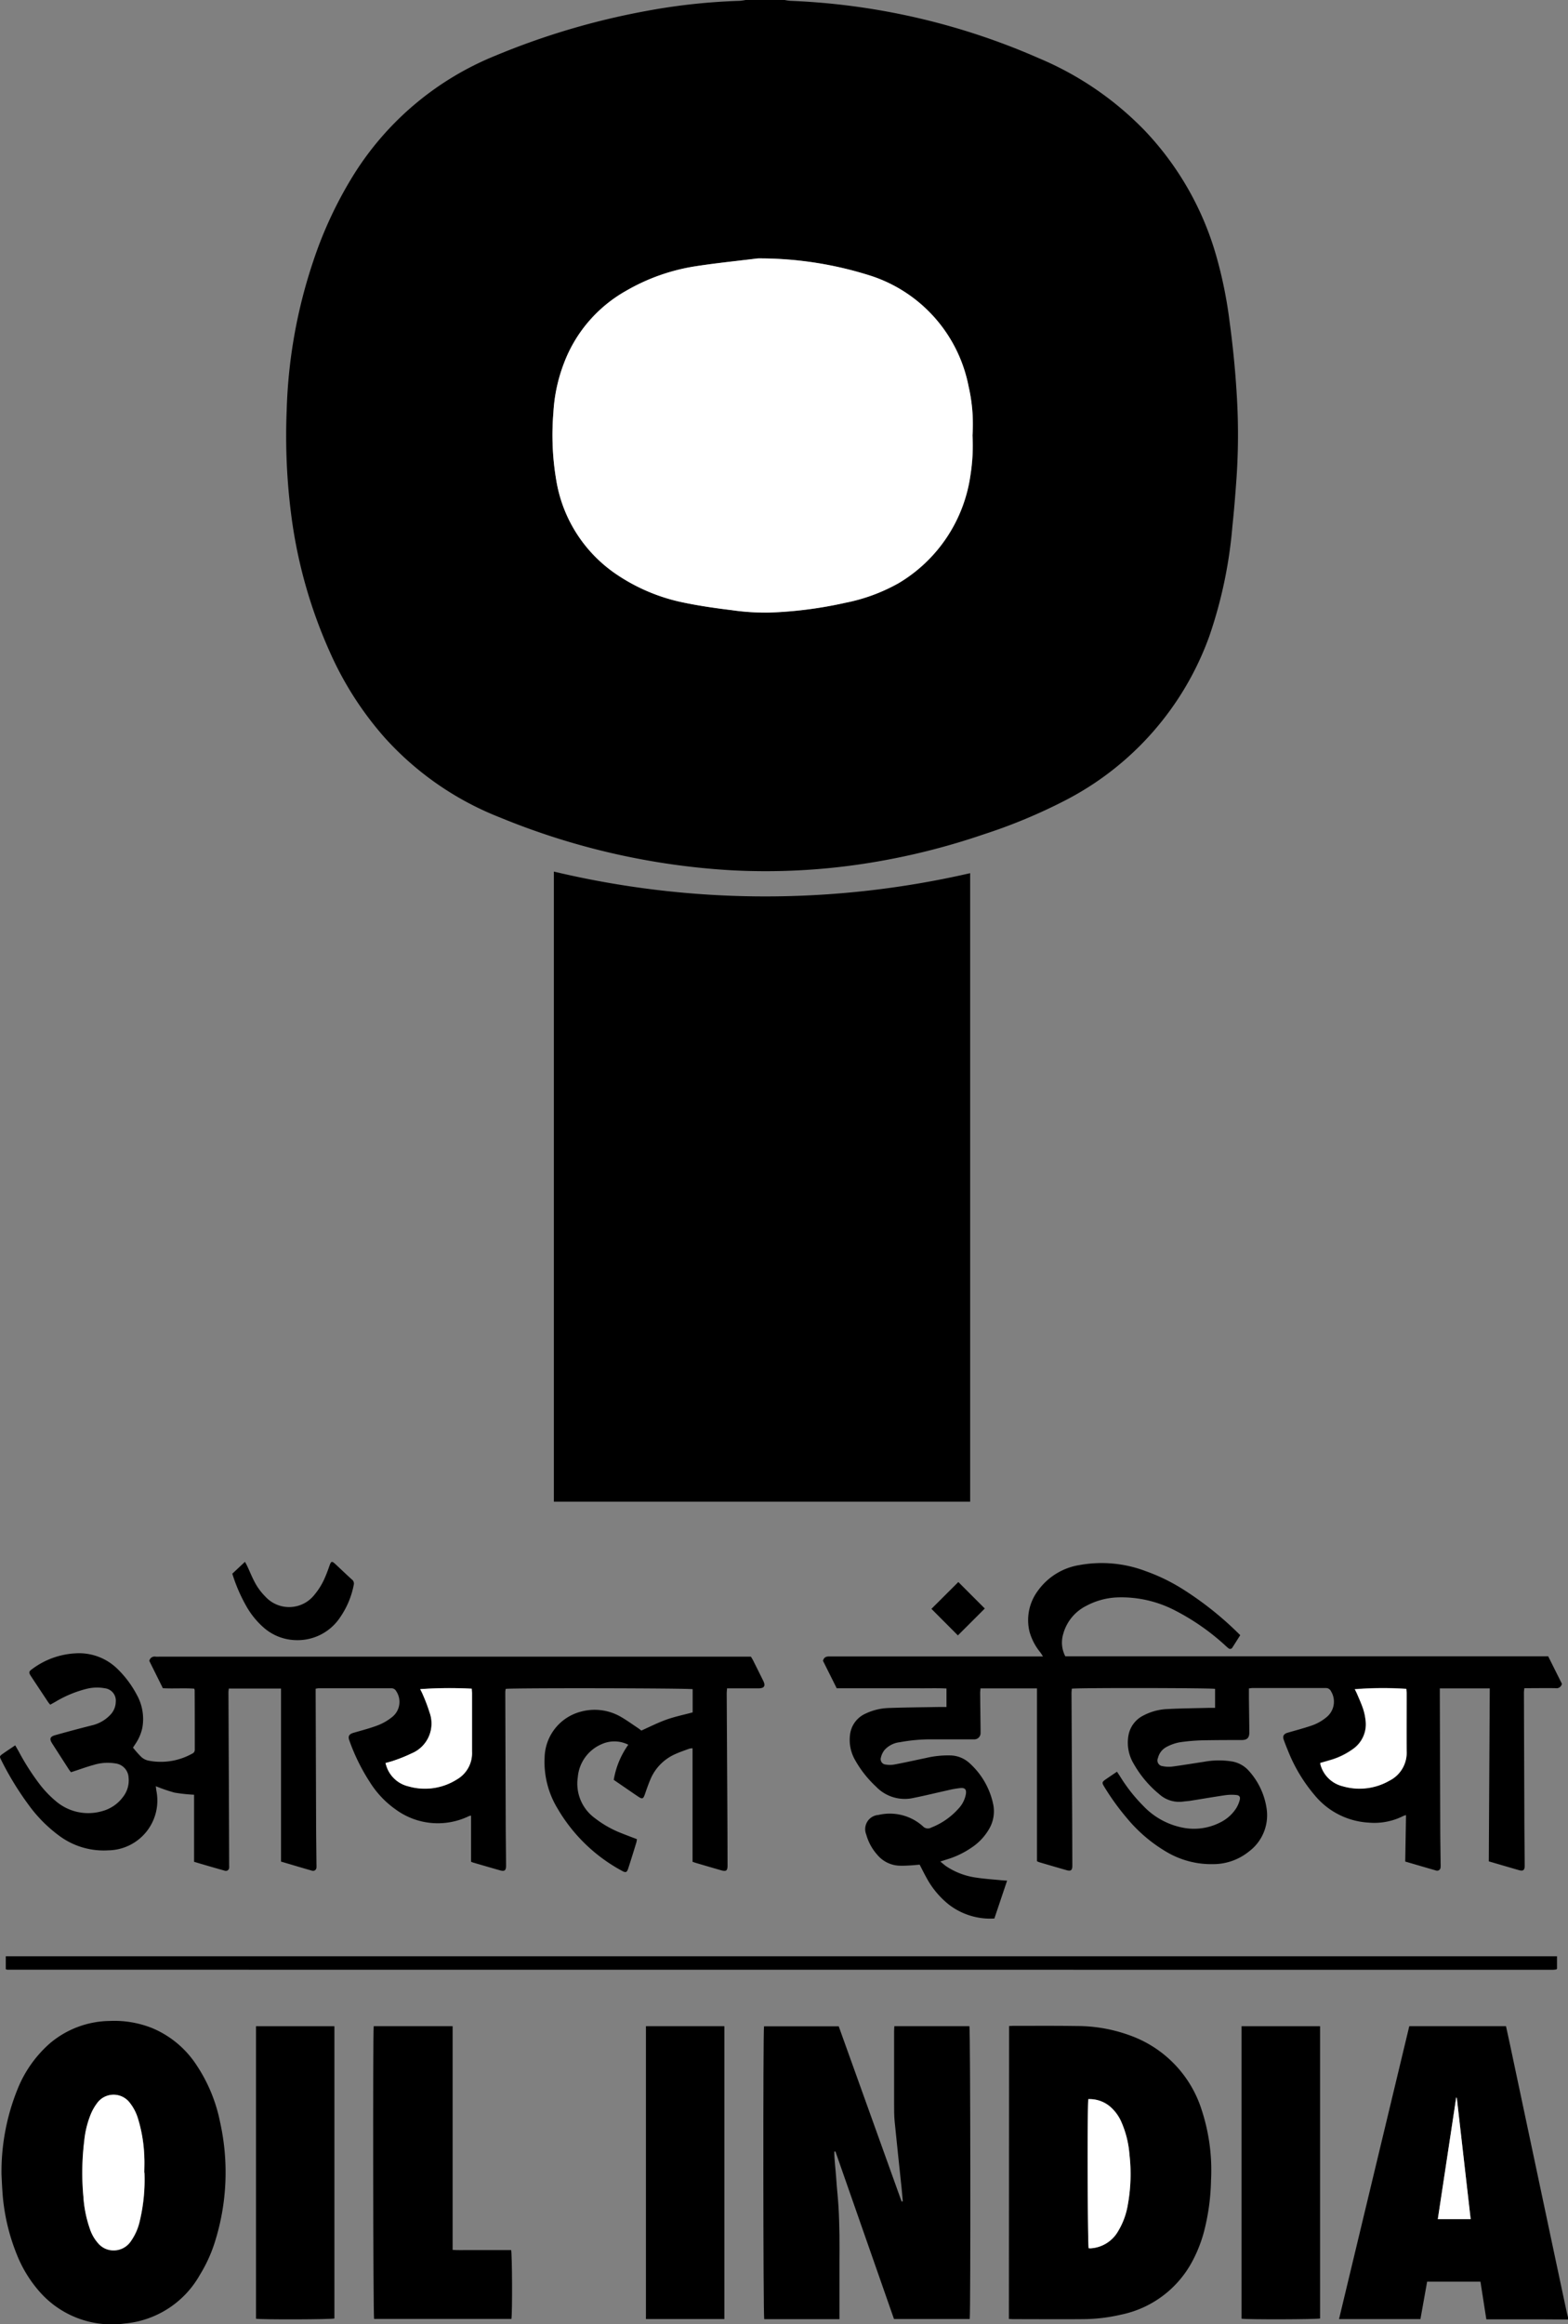 <svg id="Group_39824" data-name="Group 39824" xmlns="http://www.w3.org/2000/svg" xmlns:xlink="http://www.w3.org/1999/xlink" width="79.987" height="118.486" viewBox="0 0 79.987 118.486">
  <rect x="0" y="0" width="79.987" height="118.486" fill="#808080" stroke="none"/>
  <defs>
    <clipPath id="clip-path">
      <rect id="Rectangle_22538" data-name="Rectangle 22538" width="79.987" height="118.486" fill="none"/>
    </clipPath>
  </defs>
  <g id="Group_39823" data-name="Group 39823" clip-path="url(#clip-path)">
    <path id="Path_78120" data-name="Path 78120" d="M70.765,0a2.493,2.493,0,0,0,.286.042,34.975,34.975,0,0,1,12.7,2.935,16.261,16.261,0,0,1,5.4,3.7,15.379,15.379,0,0,1,3.631,6.378A22.216,22.216,0,0,1,93.46,16.4c.173,1.277.3,2.558.372,3.844a32.6,32.6,0,0,1-.014,4.057c-.059.84-.125,1.68-.214,2.517a23.066,23.066,0,0,1-1.179,5.618A15.212,15.212,0,0,1,85.1,40.791a27.628,27.628,0,0,1-4.185,1.744,35.331,35.331,0,0,1-6.122,1.5,33.191,33.191,0,0,1-6.687.335,36.48,36.48,0,0,1-11.853-2.691,15.547,15.547,0,0,1-5.9-4.082,16.976,16.976,0,0,1-2.783-4.34,24.757,24.757,0,0,1-1.937-6.7,31.443,31.443,0,0,1-.273-5.624,26.114,26.114,0,0,1,1.35-7.6,20.632,20.632,0,0,1,2.1-4.475,15.3,15.3,0,0,1,7.211-6.025A37.649,37.649,0,0,1,63.734.554,31.28,31.28,0,0,1,68.462.043,2.686,2.686,0,0,0,68.772,0Zm9.578,22.184a8.613,8.613,0,0,0-.2-2.485A7.416,7.416,0,0,0,75.2,14.072a18.664,18.664,0,0,0-5.71-.9,1.2,1.2,0,0,0-.17.009c-1.02.126-2.043.229-3.059.385a10.145,10.145,0,0,0-3.577,1.253,7.112,7.112,0,0,0-3.18,3.7,8.268,8.268,0,0,0-.537,2.508,13.721,13.721,0,0,0,.177,3.63,7.185,7.185,0,0,0,3.008,4.6,9.481,9.481,0,0,0,3.491,1.466c.807.168,1.627.28,2.445.383A11.858,11.858,0,0,0,70,31.229a21.074,21.074,0,0,0,3.871-.5,9.146,9.146,0,0,0,2.7-.993A7.644,7.644,0,0,0,80.248,24.2a9.593,9.593,0,0,0,.1-2.013" transform="translate(-30.736)"/>
    <path id="Path_78121" data-name="Path 78121" d="M223.8,335.737c-.559,0-1.117-.006-1.676-.007q-1.106,0-2.212,0h-.28l-.3-1.921h-2.72c-.113.634-.227,1.269-.342,1.91h-4.153l3.584-14.933h4.934c.082.375.163.745.242,1.116q.984,4.643,1.968,9.287.44,2.078.884,4.155c.021.1.049.2.074.3Zm-4.968-5.114c-.234-2.054-.465-4.087-.7-6.12a.407.407,0,0,0-.035-.1l-.941,6.217Z" transform="translate(-143.811 -217.491)"/>
    <path id="Path_78122" data-name="Path 78122" d="M108.979,138.071v32.041H87.743V137.99a46.616,46.616,0,0,0,21.236.081" transform="translate(-59.489 -93.557)"/>
    <path id="Path_78123" data-name="Path 78123" d="M136.7,254.813v-.955c-.467-.024-.933-.007-1.4-.011s-.924,0-1.385,0h-2.814l-.7-1.4c.056-.228.214-.225.385-.225q5.25,0,10.5,0h.337c-.065-.1-.1-.162-.15-.223a2.889,2.889,0,0,1-.535-1.028,2.5,2.5,0,0,1,.412-2.079,3.238,3.238,0,0,1,2.13-1.327,6.336,6.336,0,0,1,3.392.313,9.513,9.513,0,0,1,1.813.872,16.861,16.861,0,0,1,3,2.389c-.135.212-.266.422-.4.63a.13.13,0,0,1-.209.029c-.052-.038-.1-.084-.147-.127a11.669,11.669,0,0,0-2.585-1.8,5.939,5.939,0,0,0-2.857-.66,3.65,3.65,0,0,0-1.654.432,2.272,2.272,0,0,0-1.18,1.443,1.51,1.51,0,0,0,.109,1.13h24.632l.7,1.4a.279.279,0,0,1-.323.225c-.437-.009-.875,0-1.312,0h-.278a1.826,1.826,0,0,0-.024.2q.009,3.087.021,6.174c0,.891.013,1.782.018,2.674,0,.23-.077.29-.3.227-.5-.145-1.009-.293-1.531-.446.016-2.94.033-5.87.049-8.817h-2.548c0,.1,0,.185,0,.272q.011,3.379.022,6.758c0,.64.013,1.28.019,1.92a1.085,1.085,0,0,1-.005.194.173.173,0,0,1-.213.143c-.527-.15-1.054-.306-1.587-.461l.04-2.367a.842.842,0,0,0-.137.043,3.27,3.27,0,0,1-1.766.34,3.853,3.853,0,0,1-2.759-1.4,8.1,8.1,0,0,1-1.366-2.283c-.075-.179-.145-.36-.211-.543s0-.3.2-.358c.388-.112.78-.216,1.163-.343a2.4,2.4,0,0,0,.826-.453,1.016,1.016,0,0,0,.222-1.318.282.282,0,0,0-.27-.163c-1.248,0-2.5,0-3.743,0-.047,0-.093.011-.173.021,0,.175,0,.342,0,.51.007.575.017,1.15.021,1.726,0,.283-.112.393-.394.394-.656,0-1.312,0-1.968.014a9.588,9.588,0,0,0-1.185.1,2.3,2.3,0,0,0-.659.228.869.869,0,0,0-.455.574.293.293,0,0,0,.246.416,1.49,1.49,0,0,0,.481.021c.537-.072,1.072-.162,1.608-.242a4.2,4.2,0,0,1,1.4-.026,1.474,1.474,0,0,1,.869.45,3.654,3.654,0,0,1,.943,1.988,2.307,2.307,0,0,1-.908,2.161,2.9,2.9,0,0,1-1.821.642,4.483,4.483,0,0,1-2.367-.615,7.62,7.62,0,0,1-2.043-1.74,12.446,12.446,0,0,1-1.138-1.574c-.14-.227-.133-.257.087-.408.179-.123.359-.244.552-.375.057.087.107.158.154.232a8.281,8.281,0,0,0,1.2,1.523,3.763,3.763,0,0,0,2.016,1.1,2.939,2.939,0,0,0,1.912-.276,2.018,2.018,0,0,0,.817-.743,1.574,1.574,0,0,0,.159-.378c.047-.168-.005-.255-.178-.271a2.362,2.362,0,0,0-.556.011c-.592.086-1.183.189-1.774.283-.119.019-.242.023-.362.04a1.514,1.514,0,0,1-1.237-.38,5.516,5.516,0,0,1-1.292-1.535,2.09,2.09,0,0,1-.278-1.424,1.409,1.409,0,0,1,.755-1.041,2.9,2.9,0,0,1,1.233-.335c.711-.037,1.424-.043,2.136-.061.094,0,.189,0,.3,0v-.967c-.185-.049-7.017-.06-7.31-.009,0,.071-.015.149-.014.227q.015,2.977.032,5.955.007,1.422.01,2.844c0,.231-.076.287-.3.223-.459-.131-.917-.265-1.375-.4a1.107,1.107,0,0,1-.128-.053v-8.811h-2.882c-.006.086-.018.171-.017.255q.009.911.021,1.823c0,.065,0,.13,0,.194a.318.318,0,0,1-.338.325c-.721,0-1.442,0-2.163,0a8.588,8.588,0,0,0-1.619.146,1.227,1.227,0,0,0-.783.4.987.987,0,0,0-.182.386.275.275,0,0,0,.246.352,1.233,1.233,0,0,0,.432,0c.54-.1,1.077-.222,1.616-.333a4.875,4.875,0,0,1,1.252-.132,1.493,1.493,0,0,1,.972.39,3.891,3.891,0,0,1,1.218,2.136,1.782,1.782,0,0,1-.225,1.24,2.857,2.857,0,0,1-.9.943,4.507,4.507,0,0,1-1.269.6c-.091.028-.18.06-.311.1.115.093.2.168.285.231a3.648,3.648,0,0,0,1.553.59c.431.066.868.092,1.3.136.08.008.16.011.269.018l-.649,1.93a3.454,3.454,0,0,1-2.308-.7,4.43,4.43,0,0,1-1.161-1.389c-.118-.211-.225-.429-.342-.656-.168.014-.336.031-.5.04s-.324.018-.486.013a1.542,1.542,0,0,1-1.188-.571,2.549,2.549,0,0,1-.55-1.016.725.725,0,0,1,.62-1,2.529,2.529,0,0,1,2.267.575.345.345,0,0,0,.427.068,3.609,3.609,0,0,0,1.368-.942,1.468,1.468,0,0,0,.4-.766c.031-.233-.039-.326-.276-.307a4.789,4.789,0,0,0-.644.114c-.577.126-1.15.27-1.729.385a2.026,2.026,0,0,1-1.938-.575,5.558,5.558,0,0,1-1.064-1.349,2.065,2.065,0,0,1-.257-1.31,1.346,1.346,0,0,1,.771-1.051,2.963,2.963,0,0,1,1.219-.295c.858-.031,1.716-.036,2.574-.052.1,0,.21,0,.346,0m19.067,2.844a.959.959,0,0,0,.019.108,1.554,1.554,0,0,0,1.123,1.078,3.058,3.058,0,0,0,2.391-.286,1.59,1.59,0,0,0,.874-1.508c-.009-.979,0-1.958,0-2.938,0-.078-.009-.157-.014-.229a18.084,18.084,0,0,0-2.629.018c.039.08.082.157.116.238.106.253.222.5.309.763a2.769,2.769,0,0,1,.122.568,1.535,1.535,0,0,1-.624,1.468,3.77,3.77,0,0,1-1.24.593c-.145.044-.291.084-.444.128" transform="translate(-88.418 -167.778)"/>
    <path id="Path_78124" data-name="Path 78124" d="M14.336,263.539H11.672c-.007.072-.018.133-.018.195q.011,2.625.023,5.25.008,1.786.012,3.573a.846.846,0,0,1,0,.121.166.166,0,0,1-.2.153c-.528-.148-1.055-.3-1.589-.46v-3.419a8.652,8.652,0,0,1-1-.108,8.615,8.615,0,0,1-.953-.327c.011.087.019.156.029.226a2.539,2.539,0,0,1-2.452,3.044,3.807,3.807,0,0,1-2.488-.732,7.187,7.187,0,0,1-1.6-1.618A15.338,15.338,0,0,1,.07,267.2c-.107-.211-.1-.214.094-.351s.4-.271.612-.415c.062.107.114.2.166.288a12.241,12.241,0,0,0,1.113,1.737,5.418,5.418,0,0,0,.791.818,2.541,2.541,0,0,0,2.349.516,1.95,1.95,0,0,0,1.086-.736,1.361,1.361,0,0,0,.278-.981.763.763,0,0,0-.674-.72,2.4,2.4,0,0,0-1.105.076c-.343.092-.677.216-1.016.326l-.144.047c-.043-.057-.083-.106-.117-.159q-.422-.654-.842-1.308c-.149-.233-.114-.347.157-.423q.934-.263,1.874-.5a1.877,1.877,0,0,0,.934-.535.976.976,0,0,0,.279-.656.635.635,0,0,0-.561-.7,2.185,2.185,0,0,0-.916.027,5.842,5.842,0,0,0-1.608.667l-.258.144c-.039-.049-.071-.083-.1-.122q-.444-.668-.886-1.337c-.118-.179-.109-.238.066-.359a4.044,4.044,0,0,1,2.208-.8,2.8,2.8,0,0,1,2.163.814,5.267,5.267,0,0,1,.966,1.3,2.533,2.533,0,0,1,.28,1.692,2.314,2.314,0,0,1-.344.8l-.131.2a5.55,5.55,0,0,0,.424.477.781.781,0,0,0,.358.184,3.272,3.272,0,0,0,2.232-.351.211.211,0,0,0,.138-.2c0-1.013,0-2.026-.006-3.038a.426.426,0,0,0-.022-.077c-.52-.036-1.052.006-1.6-.023l-.691-1.392a.273.273,0,0,1,.319-.218,1.627,1.627,0,0,0,.194,0H38.305c.037.063.077.122.109.185q.261.521.519,1.044c.132.267.055.387-.249.389-.438,0-.875,0-1.312,0h-.284c-.007.1-.017.18-.017.258q.015,2.9.032,5.809.008,1.483.01,2.966c0,.262-.07.314-.324.241-.428-.122-.855-.248-1.282-.373-.061-.018-.12-.041-.178-.061v-5.786a.722.722,0,0,0-.164.02c-.243.089-.489.171-.724.279a2.437,2.437,0,0,0-1.263,1.288c-.105.245-.192.5-.279.751s-.134.266-.357.116c-.249-.167-.495-.338-.742-.507l-.491-.337a4.3,4.3,0,0,1,.742-1.792,1.582,1.582,0,0,0-1.358-.029,2.014,2.014,0,0,0-1.219,1.691,2.175,2.175,0,0,0,.863,2.075,5.393,5.393,0,0,0,1.369.776c.254.1.513.2.783.3a1.04,1.04,0,0,1-.024.16q-.2.661-.413,1.321c-.071.222-.127.246-.333.13a8.432,8.432,0,0,1-3.277-3.171,4.56,4.56,0,0,1-.66-2.6,2.472,2.472,0,0,1,1.86-2.341,2.674,2.674,0,0,1,2,.25c.3.169.584.377.874.569.081.053.157.114.2.148.447-.2.858-.409,1.29-.562s.871-.242,1.328-.365v-1.182c-.178-.052-9.2-.069-9.536-.016a1,1,0,0,0-.022.154q.009,3.209.021,6.417c0,.81.013,1.62.018,2.43,0,.262-.073.317-.321.246q-.677-.193-1.352-.391c-.038-.011-.074-.029-.113-.045v-2.349a.569.569,0,0,0-.108.024,3.634,3.634,0,0,1-3.712-.322,4.856,4.856,0,0,1-1.347-1.419,10.011,10.011,0,0,1-1.047-2.132c-.073-.2,0-.309.208-.371.419-.123.844-.23,1.251-.385a2.712,2.712,0,0,0,.73-.423.982.982,0,0,0,.21-1.313.267.267,0,0,0-.251-.151c-1.239,0-2.479,0-3.719,0a1.12,1.12,0,0,0-.142.022c0,.085,0,.164,0,.242q.011,3.209.022,6.417c0,.761.013,1.523.019,2.284a1.5,1.5,0,0,1,0,.17.173.173,0,0,1-.215.166c-.535-.152-1.068-.312-1.593-.467v-8.824Zm9.729.011a21.26,21.26,0,0,0-2.631.023c.046.1.1.186.135.282a8.354,8.354,0,0,1,.342.905A1.648,1.648,0,0,1,21,266.846a7.809,7.809,0,0,1-.9.365c-.134.051-.276.082-.436.128.028.087.046.164.076.236a1.551,1.551,0,0,0,1.092.952,3.045,3.045,0,0,0,2.471-.35,1.544,1.544,0,0,0,.775-1.417c0-.987,0-1.974,0-2.962,0-.079-.007-.158-.012-.248" transform="translate(0 -177.457)"/>
    <path id="Path_78125" data-name="Path 78125" d="M127.62,320.785h3.828c.051.172.066,14.6.015,14.928H127.6l-2.988-8.543-.056.009c0,.467.071.931.1,1.4s.087.952.115,1.429.039.955.047,1.433,0,.94,0,1.41v2.872h-3.837c-.054-.193-.064-14.668-.01-14.931h3.81l3.208,8.932.06-.012c-.019-.217-.036-.435-.059-.652-.118-1.136-.243-2.27-.355-3.407-.031-.314-.028-.631-.029-.947q0-1.823,0-3.646c0-.087.007-.173.012-.27" transform="translate(-81.996 -217.491)"/>
    <path id="Path_78126" data-name="Path 78126" d="M159.859,320.737c.076,0,.124-.008.172-.008,1.1,0,2.2-.009,3.3.008a7.887,7.887,0,0,1,2.892.554,5.927,5.927,0,0,1,3.467,3.742,9.861,9.861,0,0,1,.47,3.592,11.266,11.266,0,0,1-.363,2.615,7.025,7.025,0,0,1-.6,1.51,5.329,5.329,0,0,1-3.621,2.7,8.752,8.752,0,0,1-1.974.231c-1.174.01-2.348,0-3.523,0-.071,0-.142-.007-.229-.012Zm4.044,3.727c-.055.425-.035,7.428.019,7.6a.658.658,0,0,0,.092.007,1.737,1.737,0,0,0,1.407-.87,3.788,3.788,0,0,0,.494-1.335,8.748,8.748,0,0,0,.086-2.587,5.086,5.086,0,0,0-.408-1.641,2.179,2.179,0,0,0-.6-.81,1.619,1.619,0,0,0-1.087-.363" transform="translate(-108.384 -217.451)"/>
    <path id="Path_78127" data-name="Path 78127" d="M.238,327.8a11.236,11.236,0,0,1,.823-4.376A6.144,6.144,0,0,1,2.706,321.1a4.81,4.81,0,0,1,3.055-1.141,5.2,5.2,0,0,1,2.163.364,5,5,0,0,1,2.262,1.886,8.077,8.077,0,0,1,1.2,2.9,11.789,11.789,0,0,1-.264,6.118,7.414,7.414,0,0,1-.765,1.675,4.9,4.9,0,0,1-3.824,2.48A4.9,4.9,0,0,1,2.214,333.8a6.489,6.489,0,0,1-1.194-1.933,10.347,10.347,0,0,1-.738-3.254c-.022-.307-.033-.615-.043-.811m7.288-.1c0-.259.012-.519,0-.777a7.458,7.458,0,0,0-.33-2.006,2.378,2.378,0,0,0-.388-.751,1.037,1.037,0,0,0-1.7.005,2.587,2.587,0,0,0-.31.546,4.875,4.875,0,0,0-.335,1.363,13.36,13.36,0,0,0-.042,2.861,6.186,6.186,0,0,0,.334,1.636,2.079,2.079,0,0,0,.457.766,1.013,1.013,0,0,0,.592.307,1.059,1.059,0,0,0,1.048-.475,2.828,2.828,0,0,0,.438-.994,9.073,9.073,0,0,0,.243-2.481" transform="translate(-0.161 -216.931)"/>
    <path id="Path_78128" data-name="Path 78128" d="M59.144,320.783h4.025c0,1.269,0,2.53,0,3.791v7.613c.26.02.508.007.756.01s.5,0,.753,0h1.475c.055.188.067,3.228.015,3.511H59.163c-.048-.182-.068-14.486-.019-14.925" transform="translate(-40.08 -217.489)"/>
    <path id="Path_78129" data-name="Path 78129" d="M40.556,320.791h4v14.9c-.17.052-3.713.064-4,.012Z" transform="translate(-27.497 -217.495)"/>
    <rect id="Rectangle_22537" data-name="Rectangle 22537" width="4.003" height="14.93" transform="translate(32.95 103.295)"/>
    <path id="Path_78130" data-name="Path 78130" d="M196.688,320.79h4.006v14.9c-.173.049-3.719.06-4.006.01Z" transform="translate(-133.354 -217.494)"/>
    <path id="Path_78131" data-name="Path 78131" d="M80.048,309.714v.633a.2.2,0,0,1-.02.027.043.043,0,0,1-.021.012,1.4,1.4,0,0,1-.167.018L1,310.4a.333.333,0,0,1-.083-.026v-.659Z" transform="translate(-0.622 -209.985)"/>
    <path id="Path_78132" data-name="Path 78132" d="M36.78,247.878l.654-.612c.048.091.086.155.117.222.144.307.268.626.436.919a3.1,3.1,0,0,0,.486.632,1.643,1.643,0,0,0,2.517-.11,3.477,3.477,0,0,0,.536-.891c.074-.17.139-.345.2-.521.106-.306.129-.314.357-.1.266.249.528.5.8.747a.259.259,0,0,1,.1.275,4.359,4.359,0,0,1-.7,1.664,2.6,2.6,0,0,1-2.233,1.156,2.572,2.572,0,0,1-1.682-.658,4.19,4.19,0,0,1-.865-1.073,8.227,8.227,0,0,1-.713-1.65" transform="translate(-24.937 -167.645)"/>
    <path id="Path_78133" data-name="Path 78133" d="M148.93,250.469l1.349,1.35-1.372,1.37-1.35-1.353,1.373-1.368" transform="translate(-100.043 -169.817)"/>
    <path id="Path_78134" data-name="Path 78134" d="M108.961,49.925a9.592,9.592,0,0,1-.1,2.013,7.644,7.644,0,0,1-3.677,5.538,9.146,9.146,0,0,1-2.7.993,21.074,21.074,0,0,1-3.871.5,11.858,11.858,0,0,1-1.911-.119c-.818-.1-1.638-.215-2.445-.383A9.481,9.481,0,0,1,90.769,57a7.185,7.185,0,0,1-3.008-4.6,13.721,13.721,0,0,1-.177-3.63,8.268,8.268,0,0,1,.537-2.508,7.112,7.112,0,0,1,3.18-3.7,10.144,10.144,0,0,1,3.577-1.253c1.015-.156,2.039-.259,3.059-.385a1.2,1.2,0,0,1,.17-.009,18.664,18.664,0,0,1,5.71.9,7.416,7.416,0,0,1,4.948,5.626,8.613,8.613,0,0,1,.2,2.485" transform="translate(-59.354 -27.741)" fill="#fff"/>
    <path id="Path_78135" data-name="Path 78135" d="M229.452,338.247h-1.673c.315-2.081.628-4.149.941-6.217a.406.406,0,0,1,.035.1c.233,2.033.464,4.065.7,6.12" transform="translate(-154.433 -225.115)" fill="#fff"/>
    <path id="Path_78136" data-name="Path 78136" d="M209.168,271.092c.153-.044.3-.084.444-.128a3.769,3.769,0,0,0,1.24-.593,1.535,1.535,0,0,0,.624-1.468,2.772,2.772,0,0,0-.122-.568c-.088-.26-.2-.51-.309-.763-.034-.081-.077-.158-.116-.238a18.085,18.085,0,0,1,2.629-.018c0,.072.014.151.014.229,0,.979-.006,1.959,0,2.938a1.59,1.59,0,0,1-.874,1.508,3.058,3.058,0,0,1-2.391.286,1.554,1.554,0,0,1-1.123-1.078.961.961,0,0,1-.019-.108" transform="translate(-141.815 -181.213)" fill="#fff"/>
    <path id="Path_78137" data-name="Path 78137" d="M65.471,267.3c0,.09.012.169.012.248,0,.987,0,1.975,0,2.962a1.544,1.544,0,0,1-.775,1.416,3.045,3.045,0,0,1-2.471.35,1.551,1.551,0,0,1-1.092-.952c-.029-.072-.048-.149-.076-.236.16-.046.3-.077.436-.128a7.809,7.809,0,0,0,.9-.365,1.648,1.648,0,0,0,.914-2.086,8.355,8.355,0,0,0-.342-.905c-.038-.1-.089-.186-.135-.282a21.273,21.273,0,0,1,2.631-.023" transform="translate(-41.405 -181.21)" fill="#fff"/>
    <path id="Path_78138" data-name="Path 78138" d="M172.348,332.333a1.619,1.619,0,0,1,1.087.363,2.179,2.179,0,0,1,.6.81,5.085,5.085,0,0,1,.408,1.641,8.749,8.749,0,0,1-.086,2.587,3.787,3.787,0,0,1-.494,1.335,1.737,1.737,0,0,1-1.407.87.658.658,0,0,1-.092-.007c-.054-.172-.074-7.175-.019-7.6" transform="translate(-116.829 -225.32)" fill="#fff"/>
    <path id="Path_78139" data-name="Path 78139" d="M16.2,335.6a9.073,9.073,0,0,1-.243,2.481,2.828,2.828,0,0,1-.438.994,1.059,1.059,0,0,1-1.048.475,1.012,1.012,0,0,1-.592-.307,2.079,2.079,0,0,1-.457-.766,6.186,6.186,0,0,1-.334-1.636,13.36,13.36,0,0,1,.042-2.861,4.874,4.874,0,0,1,.335-1.363,2.586,2.586,0,0,1,.31-.546,1.038,1.038,0,0,1,1.7-.005,2.379,2.379,0,0,1,.388.751,7.459,7.459,0,0,1,.33,2.006c.014.259,0,.518,0,.777" transform="translate(-8.834 -224.84)" fill="#fff"/>
  </g>
</svg>
